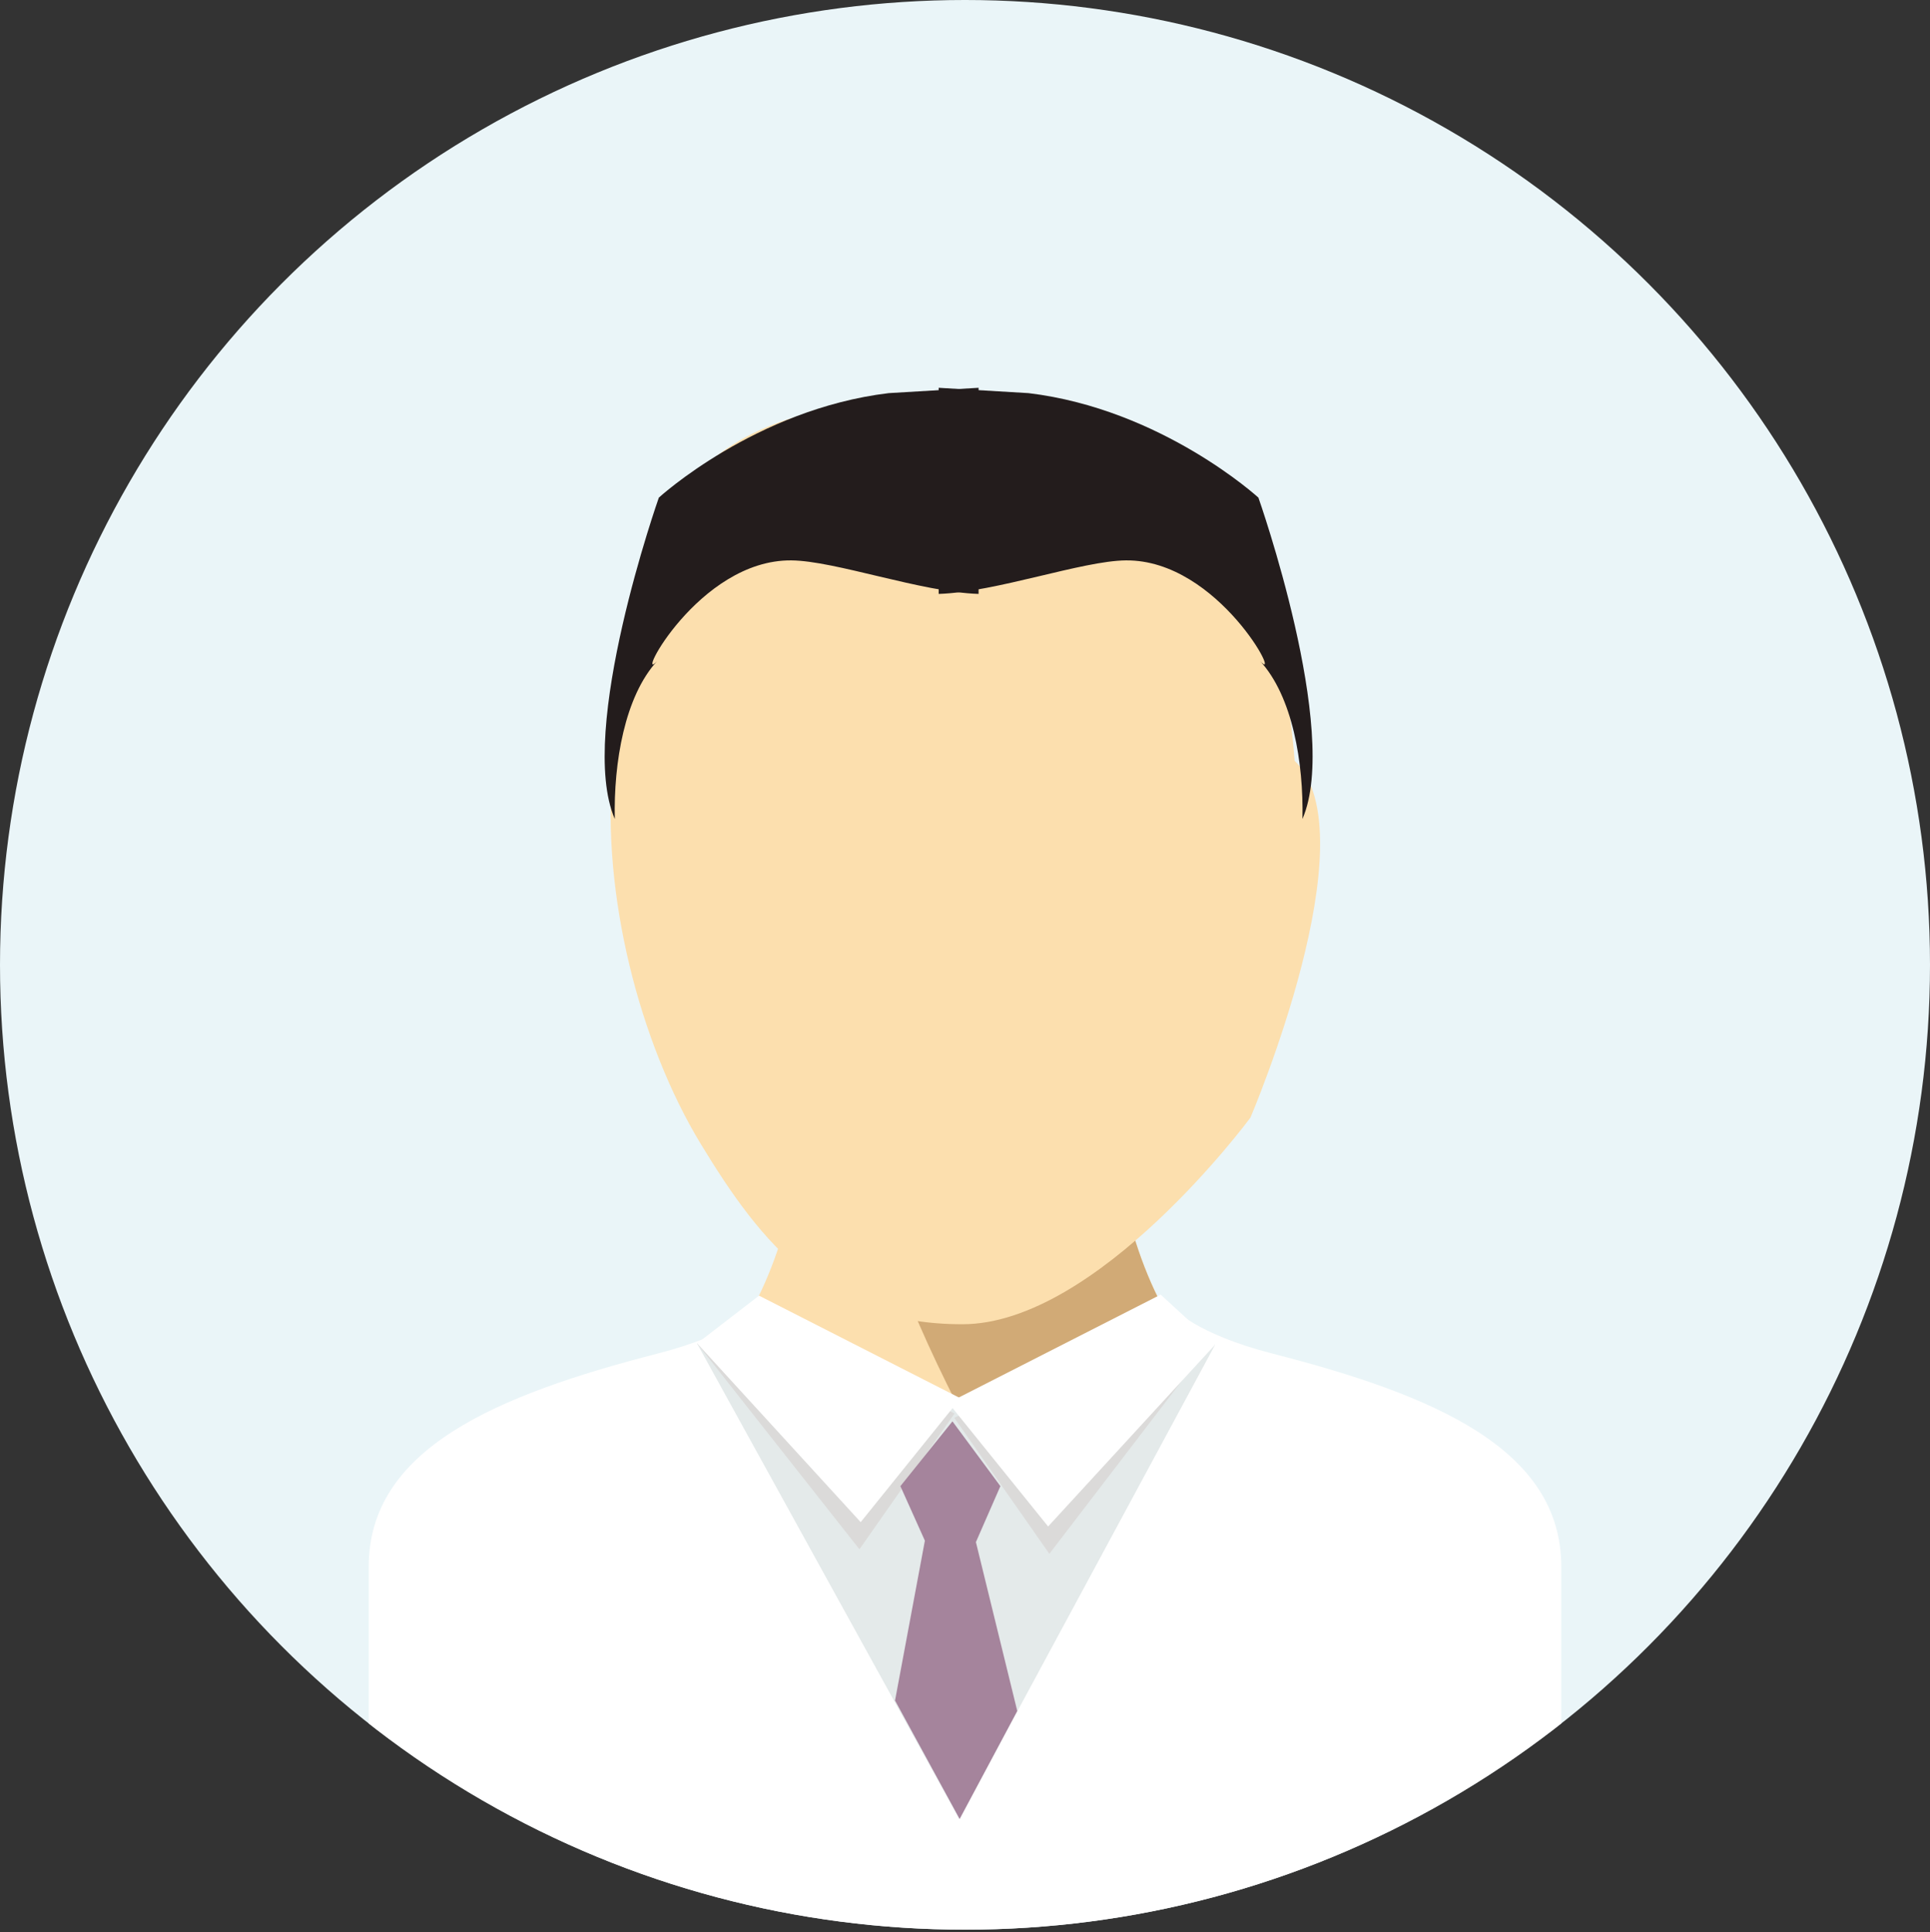 <?xml version="1.0" encoding="UTF-8"?><svg id="_レイヤー_1" xmlns="http://www.w3.org/2000/svg" xmlns:xlink="http://www.w3.org/1999/xlink" viewBox="0 0 93.8 93.92"><rect x="0" y="0" width="93.8" height="93.92" fill="#333333" stroke="none"/><defs><style>.cls-1{fill:none;}.cls-2{clip-path:url(#clippath);}.cls-3{fill:#eaf5f8;}.cls-4{fill:#fff;}.cls-5{fill:#e4eaea;}.cls-6{fill:#a5849c;}.cls-7{fill:#dbdad9;}.cls-8{fill:#231c1c;}.cls-9{fill:#d1aa76;}.cls-9,.cls-10{fill-rule:evenodd;}.cls-10{fill:#fcdfae;}</style><clipPath id="clippath"><circle class="cls-1" cx="46.9" cy="46.9" r="46.9"/></clipPath></defs><circle class="cls-3" cx="46.9" cy="46.9" r="46.9"/><g class="cls-2"><path class="cls-10" d="m46.56,87.07c-5.74-3.06-12.83-8.33-13.79-19.59,3.27-1.54,5.09-5.75,6.02-10.54,2.43-.37,5.05-.58,7.77-.58s5.33.2,7.77.58c.93,4.78,2.75,9,6.02,10.54-.96,11.26-8.05,16.53-13.79,19.59Z"/><path class="cls-9" d="m53.64,79.97c.14,1.34-11.41-17.28-10.81-22.3,2.43-.37,1.01-1.3,3.73-1.3s5.33.2,7.77.58c.93,4.78,2.75,9,6.02,10.54-.96,11.26-.97,9.43-6.71,12.49Z"/><path class="cls-10" d="m62.92,36.98c3.73,3.6-2.15,17.35-2.15,17.35,0,0-7.41,10.04-14,10.04s-9.73-3.85-12.71-8.76c-2.98-4.91-4.83-12.17-4.29-18.21.12-15.77,6.69-18.02,17.01-18.02s15.38,7.4,16.14,17.6Z"/><path class="cls-8" d="m47.56,18.85l-4.37.26c-6.48.78-11.17,5.08-11.17,5.08,0,0-4,11.34-2.14,15.62-.06-2.73.48-5.96,2.06-7.68-1.14,1.24,2-4.93,6.52-4.89,2.13.02,6.3,1.54,9.1,1.63v-10.02Z"/><path class="cls-8" d="m45.62,18.85l4.37.26c6.48.78,11.17,5.08,11.17,5.08,0,0,4,11.34,2.14,15.62.06-2.73-.48-5.96-2.06-7.68,1.14,1.24-2-4.93-6.52-4.89-2.13.02-6.3,1.54-9.1,1.63v-10.02Z"/><path class="cls-4" d="m75.88,76.16c0-5.74-6.19-8.35-14.06-10.37-3.72-.96-4.78-2.19-4.78-2.19l-10.14,12.45-10.14-12.45s-1.06,1.23-4.78,2.19c-7.87,2.03-14.06,4.63-14.06,10.37v10.44c7.38,6.94,17.34,7.3,28.34,7.31h0c.14,0,.28,0,.43,0,.07,0,.14,0,.21,0,.07,0,.14,0,.21,0,.14,0,.28,0,.43,0h0c11-.01,20.96-.37,28.34-7.31v-10.44Z"/><path class="cls-5" d="m46.62,88.42l12.44-23.06c-1.74-.72-2.73-2.2-2.73-2.2l-9.71,5.13-9.71-5.13s-1.39,1.45-3.03,2.15l12.74,23.11Z"/><polygon class="cls-7" points="51 75.53 57.82 66.62 55.72 64.21 46.38 68.92 51 75.53"/><polygon class="cls-4" points="50.94 74.2 59.06 65.36 56.41 62.93 46.09 68.19 50.94 74.2"/><polygon class="cls-7" points="41.77 75.31 33.88 65.3 37.06 63.99 46.39 68.71 41.77 75.31"/><polygon class="cls-4" points="41.83 73.99 33.88 65.3 36.89 62.98 46.68 67.97 41.83 73.99"/><polygon class="cls-6" points="46.64 88.42 49.44 83.17 47.43 74.96 48.62 72.24 46.29 69.09 43.76 72.24 44.95 74.89 43.5 82.66 46.64 88.42"/></g></svg>